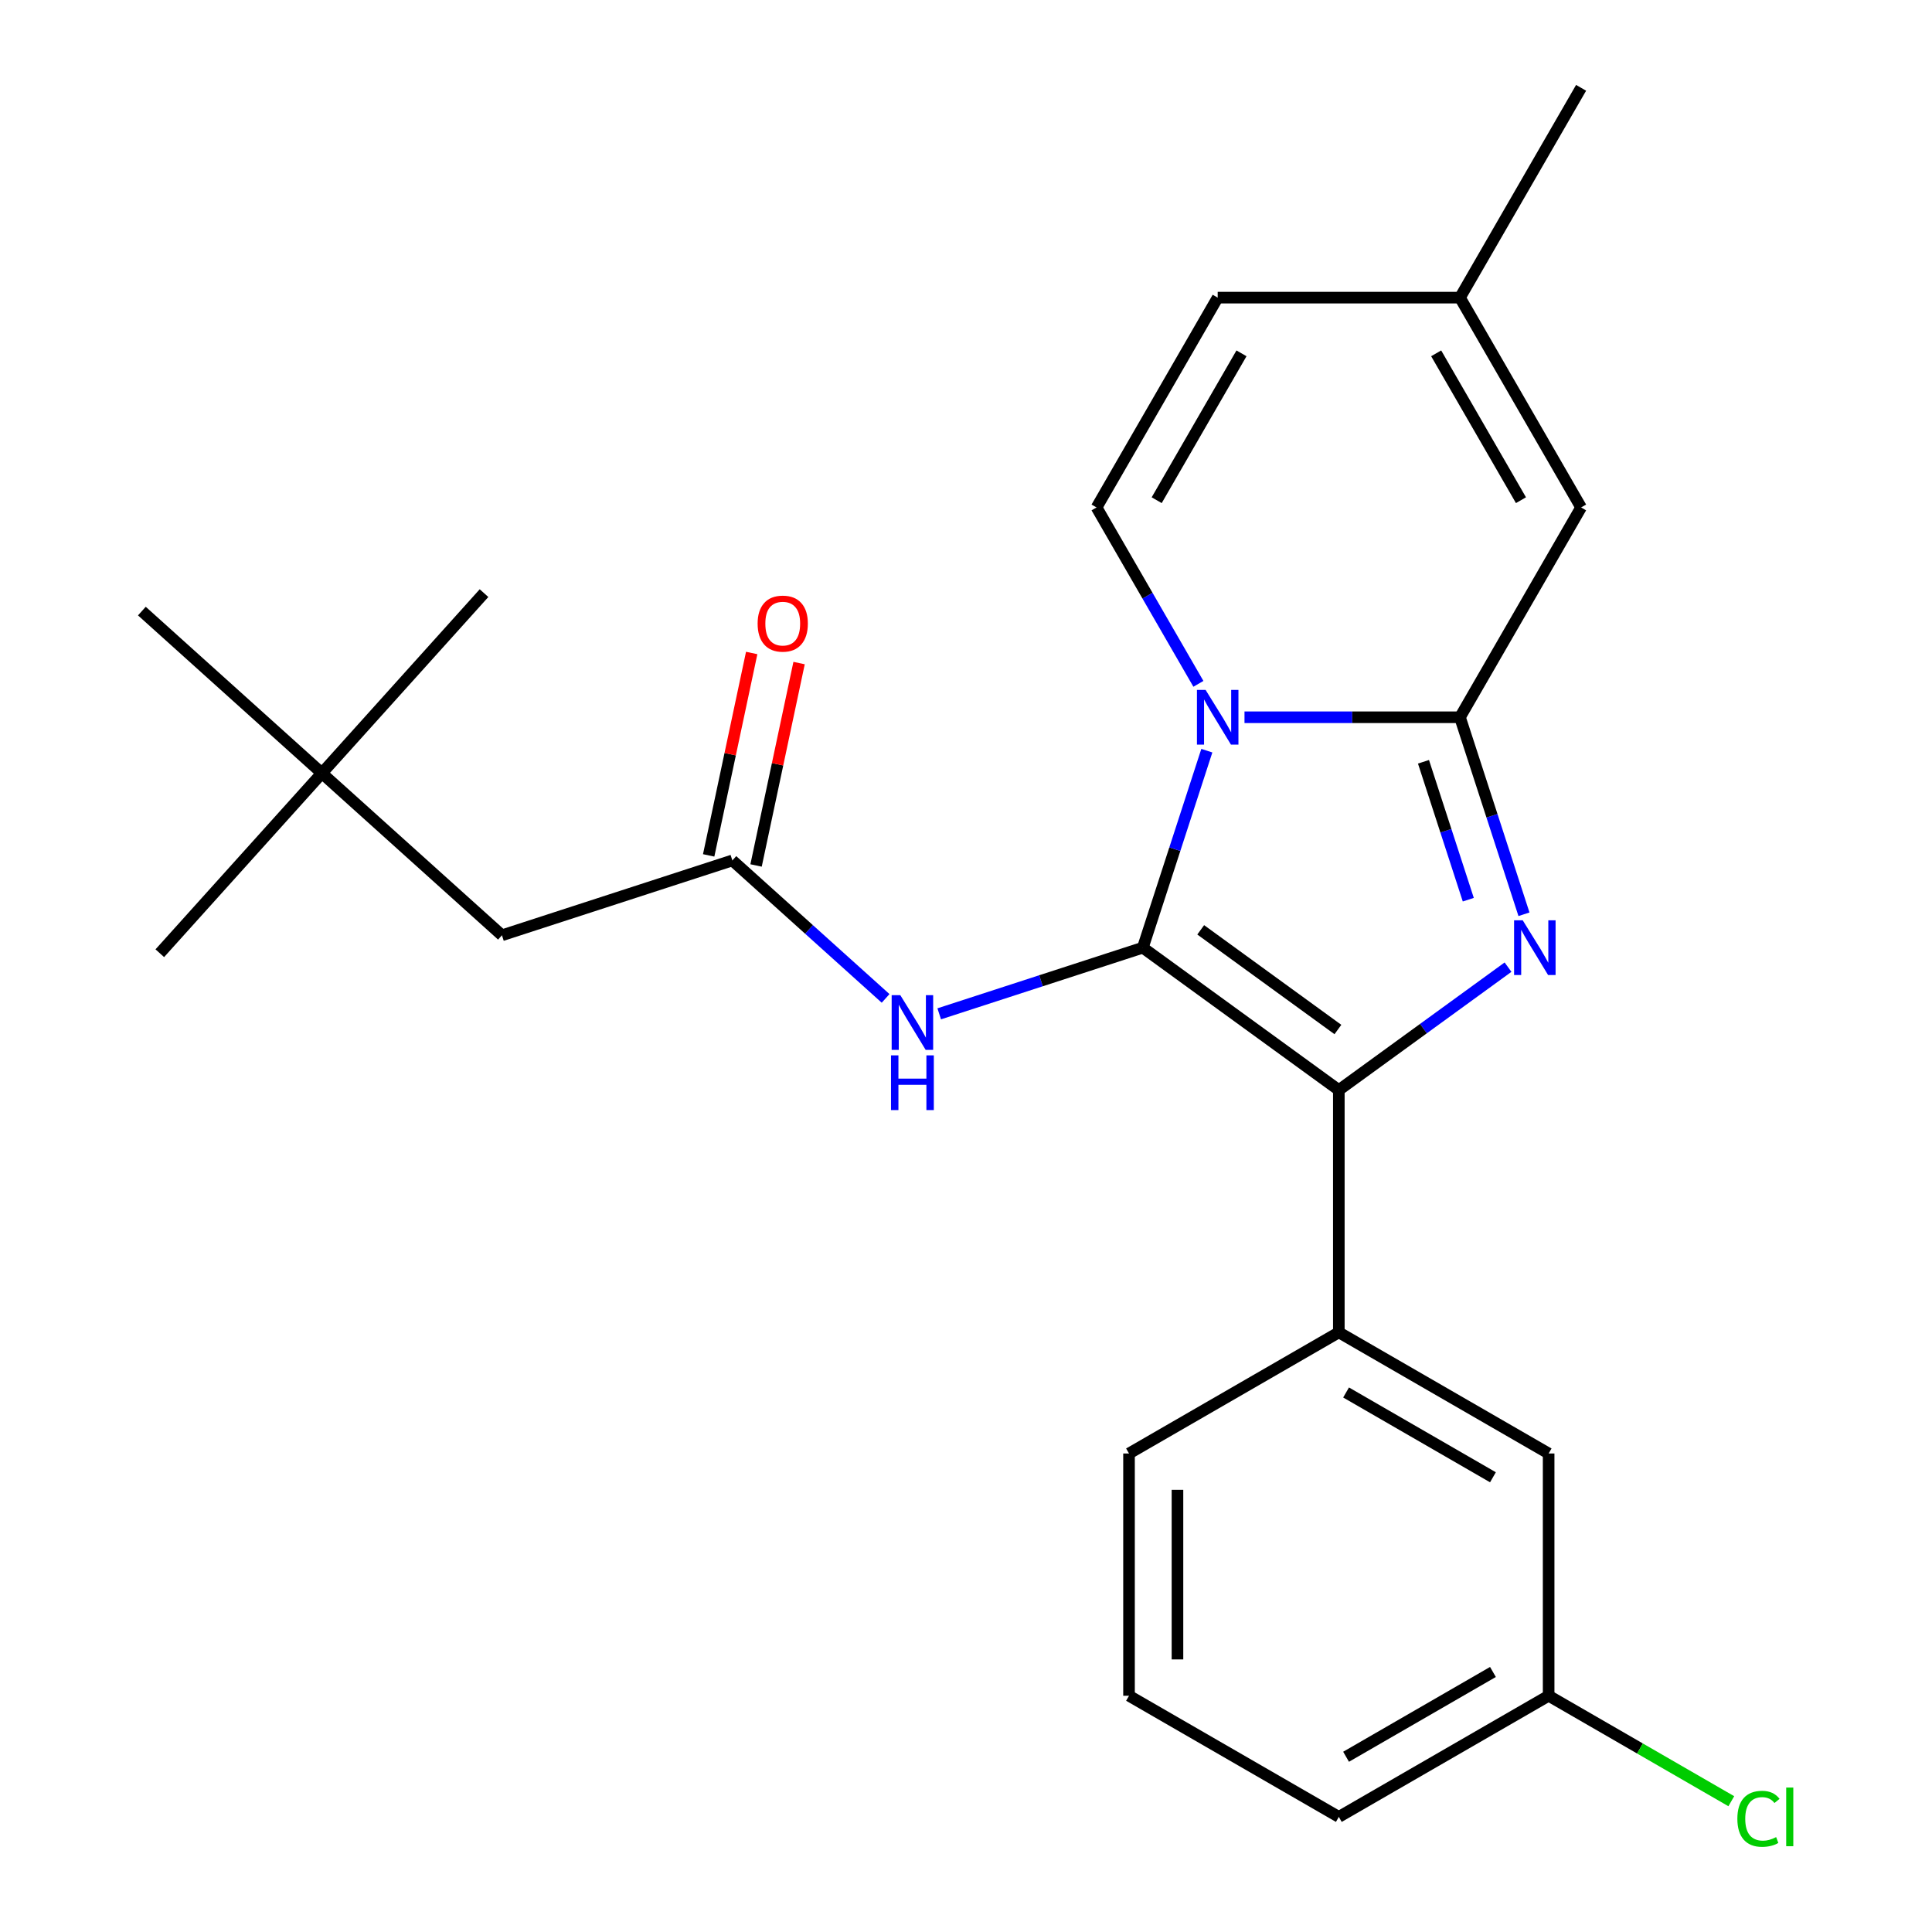 <?xml version='1.0' encoding='iso-8859-1'?>
<svg version='1.1' baseProfile='full'
              xmlns='http://www.w3.org/2000/svg'
                      xmlns:rdkit='http://www.rdkit.org/xml'
                      xmlns:xlink='http://www.w3.org/1999/xlink'
                  xml:space='preserve'
width='1000px' height='1000px' viewBox='0 0 1000 1000'>
<!-- END OF HEADER -->
<rect style='opacity:1.0;fill:#FFFFFF;stroke:none' width='1000' height='1000' x='0' y='0'> </rect>
<path class='bond-0' d='M 166.62,400.198 L 259.81,484.107' style='fill:none;fill-rule:evenodd;stroke:#000000;stroke-width:6px;stroke-linecap:butt;stroke-linejoin:miter;stroke-opacity:1' />
<path class='bond-1' d='M 166.62,400.198 L 82.712,493.388' style='fill:none;fill-rule:evenodd;stroke:#000000;stroke-width:6px;stroke-linecap:butt;stroke-linejoin:miter;stroke-opacity:1' />
<path class='bond-2' d='M 166.62,400.198 L 250.529,307.008' style='fill:none;fill-rule:evenodd;stroke:#000000;stroke-width:6px;stroke-linecap:butt;stroke-linejoin:miter;stroke-opacity:1' />
<path class='bond-3' d='M 166.62,400.198 L 73.43,316.29' style='fill:none;fill-rule:evenodd;stroke:#000000;stroke-width:6px;stroke-linecap:butt;stroke-linejoin:miter;stroke-opacity:1' />
<path class='bond-4' d='M 458.388,516.772 L 418.73,481.064' style='fill:none;fill-rule:evenodd;stroke:#0000FF;stroke-width:6px;stroke-linecap:butt;stroke-linejoin:miter;stroke-opacity:1' />
<path class='bond-4' d='M 418.73,481.064 L 379.072,445.356' style='fill:none;fill-rule:evenodd;stroke:#000000;stroke-width:6px;stroke-linecap:butt;stroke-linejoin:miter;stroke-opacity:1' />
<path class='bond-5' d='M 486.138,524.757 L 538.831,507.636' style='fill:none;fill-rule:evenodd;stroke:#0000FF;stroke-width:6px;stroke-linecap:butt;stroke-linejoin:miter;stroke-opacity:1' />
<path class='bond-5' d='M 538.831,507.636 L 591.525,490.515' style='fill:none;fill-rule:evenodd;stroke:#000000;stroke-width:6px;stroke-linecap:butt;stroke-linejoin:miter;stroke-opacity:1' />
<path class='bond-6' d='M 391.338,447.964 L 402.473,395.581' style='fill:none;fill-rule:evenodd;stroke:#000000;stroke-width:6px;stroke-linecap:butt;stroke-linejoin:miter;stroke-opacity:1' />
<path class='bond-6' d='M 402.473,395.581 L 413.607,343.199' style='fill:none;fill-rule:evenodd;stroke:#FF0000;stroke-width:6px;stroke-linecap:butt;stroke-linejoin:miter;stroke-opacity:1' />
<path class='bond-6' d='M 366.807,442.749 L 377.941,390.367' style='fill:none;fill-rule:evenodd;stroke:#000000;stroke-width:6px;stroke-linecap:butt;stroke-linejoin:miter;stroke-opacity:1' />
<path class='bond-6' d='M 377.941,390.367 L 389.075,337.985' style='fill:none;fill-rule:evenodd;stroke:#FF0000;stroke-width:6px;stroke-linecap:butt;stroke-linejoin:miter;stroke-opacity:1' />
<path class='bond-7' d='M 379.072,445.356 L 259.81,484.107' style='fill:none;fill-rule:evenodd;stroke:#000000;stroke-width:6px;stroke-linecap:butt;stroke-linejoin:miter;stroke-opacity:1' />
<path class='bond-8' d='M 788.806,473.22 L 772.241,422.236' style='fill:none;fill-rule:evenodd;stroke:#0000FF;stroke-width:6px;stroke-linecap:butt;stroke-linejoin:miter;stroke-opacity:1' />
<path class='bond-8' d='M 772.241,422.236 L 755.675,371.252' style='fill:none;fill-rule:evenodd;stroke:#000000;stroke-width:6px;stroke-linecap:butt;stroke-linejoin:miter;stroke-opacity:1' />
<path class='bond-8' d='M 759.984,465.675 L 748.388,429.986' style='fill:none;fill-rule:evenodd;stroke:#0000FF;stroke-width:6px;stroke-linecap:butt;stroke-linejoin:miter;stroke-opacity:1' />
<path class='bond-8' d='M 748.388,429.986 L 736.792,394.298' style='fill:none;fill-rule:evenodd;stroke:#000000;stroke-width:6px;stroke-linecap:butt;stroke-linejoin:miter;stroke-opacity:1' />
<path class='bond-9' d='M 780.551,500.595 L 736.763,532.409' style='fill:none;fill-rule:evenodd;stroke:#0000FF;stroke-width:6px;stroke-linecap:butt;stroke-linejoin:miter;stroke-opacity:1' />
<path class='bond-9' d='M 736.763,532.409 L 692.975,564.223' style='fill:none;fill-rule:evenodd;stroke:#000000;stroke-width:6px;stroke-linecap:butt;stroke-linejoin:miter;stroke-opacity:1' />
<path class='bond-10' d='M 591.525,490.515 L 608.09,439.531' style='fill:none;fill-rule:evenodd;stroke:#000000;stroke-width:6px;stroke-linecap:butt;stroke-linejoin:miter;stroke-opacity:1' />
<path class='bond-10' d='M 608.09,439.531 L 624.656,388.547' style='fill:none;fill-rule:evenodd;stroke:#0000FF;stroke-width:6px;stroke-linecap:butt;stroke-linejoin:miter;stroke-opacity:1' />
<path class='bond-11' d='M 591.525,490.515 L 692.975,564.223' style='fill:none;fill-rule:evenodd;stroke:#000000;stroke-width:6px;stroke-linecap:butt;stroke-linejoin:miter;stroke-opacity:1' />
<path class='bond-11' d='M 621.484,481.281 L 692.499,532.876' style='fill:none;fill-rule:evenodd;stroke:#000000;stroke-width:6px;stroke-linecap:butt;stroke-linejoin:miter;stroke-opacity:1' />
<path class='bond-12' d='M 692.975,564.223 L 692.975,689.622' style='fill:none;fill-rule:evenodd;stroke:#000000;stroke-width:6px;stroke-linecap:butt;stroke-linejoin:miter;stroke-opacity:1' />
<path class='bond-13' d='M 818.375,45.455 L 755.675,154.054' style='fill:none;fill-rule:evenodd;stroke:#000000;stroke-width:6px;stroke-linecap:butt;stroke-linejoin:miter;stroke-opacity:1' />
<path class='bond-14' d='M 644.15,371.252 L 699.913,371.252' style='fill:none;fill-rule:evenodd;stroke:#0000FF;stroke-width:6px;stroke-linecap:butt;stroke-linejoin:miter;stroke-opacity:1' />
<path class='bond-14' d='M 699.913,371.252 L 755.675,371.252' style='fill:none;fill-rule:evenodd;stroke:#000000;stroke-width:6px;stroke-linecap:butt;stroke-linejoin:miter;stroke-opacity:1' />
<path class='bond-15' d='M 620.29,353.957 L 593.933,308.305' style='fill:none;fill-rule:evenodd;stroke:#0000FF;stroke-width:6px;stroke-linecap:butt;stroke-linejoin:miter;stroke-opacity:1' />
<path class='bond-15' d='M 593.933,308.305 L 567.576,262.653' style='fill:none;fill-rule:evenodd;stroke:#000000;stroke-width:6px;stroke-linecap:butt;stroke-linejoin:miter;stroke-opacity:1' />
<path class='bond-16' d='M 755.675,371.252 L 818.375,262.653' style='fill:none;fill-rule:evenodd;stroke:#000000;stroke-width:6px;stroke-linecap:butt;stroke-linejoin:miter;stroke-opacity:1' />
<path class='bond-17' d='M 818.375,262.653 L 755.675,154.054' style='fill:none;fill-rule:evenodd;stroke:#000000;stroke-width:6px;stroke-linecap:butt;stroke-linejoin:miter;stroke-opacity:1' />
<path class='bond-17' d='M 787.25,258.903 L 743.36,182.884' style='fill:none;fill-rule:evenodd;stroke:#000000;stroke-width:6px;stroke-linecap:butt;stroke-linejoin:miter;stroke-opacity:1' />
<path class='bond-18' d='M 755.675,154.054 L 630.275,154.054' style='fill:none;fill-rule:evenodd;stroke:#000000;stroke-width:6px;stroke-linecap:butt;stroke-linejoin:miter;stroke-opacity:1' />
<path class='bond-19' d='M 630.275,154.054 L 567.576,262.653' style='fill:none;fill-rule:evenodd;stroke:#000000;stroke-width:6px;stroke-linecap:butt;stroke-linejoin:miter;stroke-opacity:1' />
<path class='bond-19' d='M 642.59,182.884 L 598.7,258.903' style='fill:none;fill-rule:evenodd;stroke:#000000;stroke-width:6px;stroke-linecap:butt;stroke-linejoin:miter;stroke-opacity:1' />
<path class='bond-20' d='M 801.574,877.722 L 692.975,940.422' style='fill:none;fill-rule:evenodd;stroke:#000000;stroke-width:6px;stroke-linecap:butt;stroke-linejoin:miter;stroke-opacity:1' />
<path class='bond-20' d='M 772.745,865.407 L 696.725,909.297' style='fill:none;fill-rule:evenodd;stroke:#000000;stroke-width:6px;stroke-linecap:butt;stroke-linejoin:miter;stroke-opacity:1' />
<path class='bond-21' d='M 801.574,877.722 L 801.574,752.322' style='fill:none;fill-rule:evenodd;stroke:#000000;stroke-width:6px;stroke-linecap:butt;stroke-linejoin:miter;stroke-opacity:1' />
<path class='bond-22' d='M 801.574,877.722 L 848.847,905.014' style='fill:none;fill-rule:evenodd;stroke:#000000;stroke-width:6px;stroke-linecap:butt;stroke-linejoin:miter;stroke-opacity:1' />
<path class='bond-22' d='M 848.847,905.014 L 896.119,932.307' style='fill:none;fill-rule:evenodd;stroke:#00CC00;stroke-width:6px;stroke-linecap:butt;stroke-linejoin:miter;stroke-opacity:1' />
<path class='bond-23' d='M 692.975,940.422 L 584.376,877.722' style='fill:none;fill-rule:evenodd;stroke:#000000;stroke-width:6px;stroke-linecap:butt;stroke-linejoin:miter;stroke-opacity:1' />
<path class='bond-24' d='M 584.376,877.722 L 584.376,752.322' style='fill:none;fill-rule:evenodd;stroke:#000000;stroke-width:6px;stroke-linecap:butt;stroke-linejoin:miter;stroke-opacity:1' />
<path class='bond-24' d='M 609.456,858.912 L 609.456,771.132' style='fill:none;fill-rule:evenodd;stroke:#000000;stroke-width:6px;stroke-linecap:butt;stroke-linejoin:miter;stroke-opacity:1' />
<path class='bond-25' d='M 584.376,752.322 L 692.975,689.622' style='fill:none;fill-rule:evenodd;stroke:#000000;stroke-width:6px;stroke-linecap:butt;stroke-linejoin:miter;stroke-opacity:1' />
<path class='bond-26' d='M 692.975,689.622 L 801.574,752.322' style='fill:none;fill-rule:evenodd;stroke:#000000;stroke-width:6px;stroke-linecap:butt;stroke-linejoin:miter;stroke-opacity:1' />
<path class='bond-26' d='M 696.725,720.747 L 772.745,764.637' style='fill:none;fill-rule:evenodd;stroke:#000000;stroke-width:6px;stroke-linecap:butt;stroke-linejoin:miter;stroke-opacity:1' />
<path  class='atom-1' d='M 466.003 515.105
L 475.283 530.105
Q 476.203 531.585, 477.683 534.265
Q 479.163 536.945, 479.243 537.105
L 479.243 515.105
L 483.003 515.105
L 483.003 543.425
L 479.123 543.425
L 469.163 527.025
Q 468.003 525.105, 466.763 522.905
Q 465.563 520.705, 465.203 520.025
L 465.203 543.425
L 461.523 543.425
L 461.523 515.105
L 466.003 515.105
' fill='#0000FF'/>
<path  class='atom-1' d='M 461.183 546.257
L 465.023 546.257
L 465.023 558.297
L 479.503 558.297
L 479.503 546.257
L 483.343 546.257
L 483.343 574.577
L 479.503 574.577
L 479.503 561.497
L 465.023 561.497
L 465.023 574.577
L 461.183 574.577
L 461.183 546.257
' fill='#0000FF'/>
<path  class='atom-3' d='M 392.145 322.777
Q 392.145 315.977, 395.505 312.177
Q 398.865 308.377, 405.145 308.377
Q 411.425 308.377, 414.785 312.177
Q 418.145 315.977, 418.145 322.777
Q 418.145 329.657, 414.745 333.577
Q 411.345 337.457, 405.145 337.457
Q 398.905 337.457, 395.505 333.577
Q 392.145 329.697, 392.145 322.777
M 405.145 334.257
Q 409.465 334.257, 411.785 331.377
Q 414.145 328.457, 414.145 322.777
Q 414.145 317.217, 411.785 314.417
Q 409.465 311.577, 405.145 311.577
Q 400.825 311.577, 398.465 314.377
Q 396.145 317.177, 396.145 322.777
Q 396.145 328.497, 398.465 331.377
Q 400.825 334.257, 405.145 334.257
' fill='#FF0000'/>
<path  class='atom-5' d='M 788.166 476.355
L 797.446 491.355
Q 798.366 492.835, 799.846 495.515
Q 801.326 498.195, 801.406 498.355
L 801.406 476.355
L 805.166 476.355
L 805.166 504.675
L 801.286 504.675
L 791.326 488.275
Q 790.166 486.355, 788.926 484.155
Q 787.726 481.955, 787.366 481.275
L 787.366 504.675
L 783.686 504.675
L 783.686 476.355
L 788.166 476.355
' fill='#0000FF'/>
<path  class='atom-9' d='M 624.015 357.092
L 633.295 372.092
Q 634.215 373.572, 635.695 376.252
Q 637.175 378.932, 637.255 379.092
L 637.255 357.092
L 641.015 357.092
L 641.015 385.412
L 637.135 385.412
L 627.175 369.012
Q 626.015 367.092, 624.775 364.892
Q 623.575 362.692, 623.215 362.012
L 623.215 385.412
L 619.535 385.412
L 619.535 357.092
L 624.015 357.092
' fill='#0000FF'/>
<path  class='atom-21' d='M 899.254 941.402
Q 899.254 934.362, 902.534 930.682
Q 905.854 926.962, 912.134 926.962
Q 917.974 926.962, 921.094 931.082
L 918.454 933.242
Q 916.174 930.242, 912.134 930.242
Q 907.854 930.242, 905.574 933.122
Q 903.334 935.962, 903.334 941.402
Q 903.334 947.002, 905.654 949.882
Q 908.014 952.762, 912.574 952.762
Q 915.694 952.762, 919.334 950.882
L 920.454 953.882
Q 918.974 954.842, 916.734 955.402
Q 914.494 955.962, 912.014 955.962
Q 905.854 955.962, 902.534 952.202
Q 899.254 948.442, 899.254 941.402
' fill='#00CC00'/>
<path  class='atom-21' d='M 924.534 925.242
L 928.214 925.242
L 928.214 955.602
L 924.534 955.602
L 924.534 925.242
' fill='#00CC00'/>
</svg>
